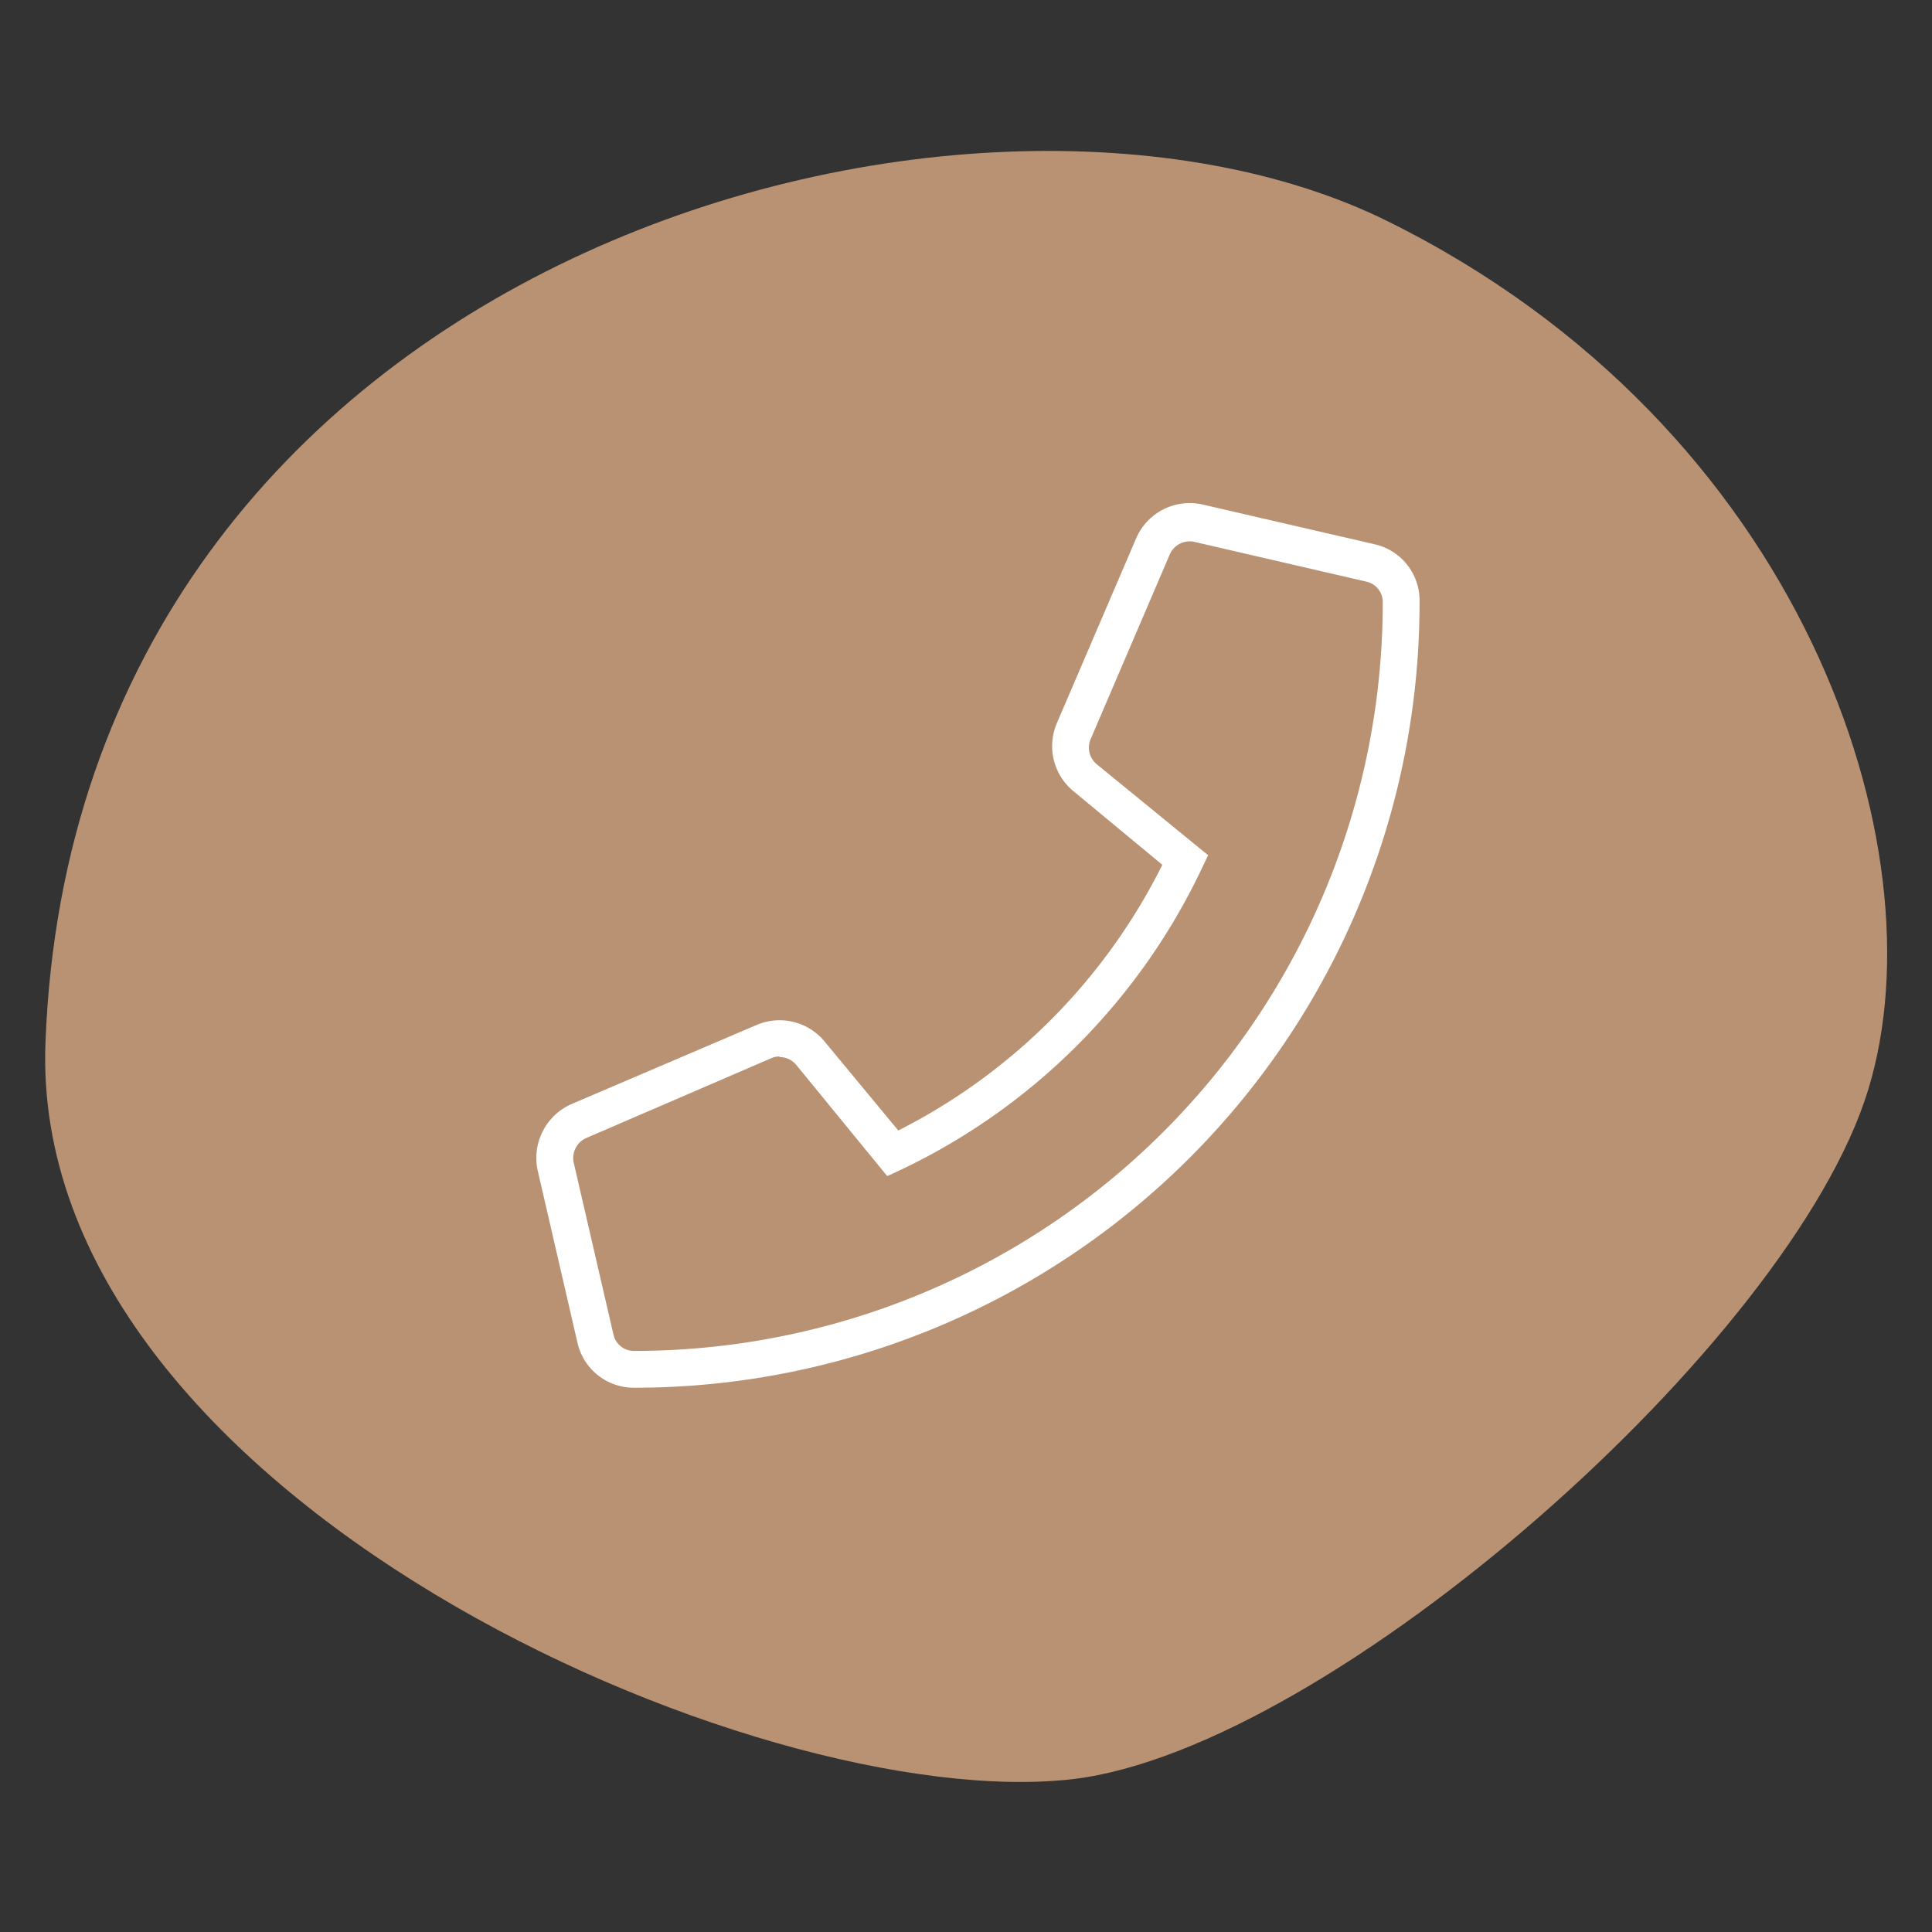 <svg id="Layer_1" data-name="Layer 1" xmlns="http://www.w3.org/2000/svg" viewBox="0 0 105 105"><rect x="0" y="0" width="105" height="105" fill="#333333" stroke="none"/><g id="Path_9451" data-name="Path 9451"><path d="M2.47,56.69c-.92,24.52,38.69,42,55.85,40,14-1.67,39.06-23.76,43.22-37.49,4-13.09-3.53-36-26.13-47.18S4.07,13.78,2.47,56.69Z" style="fill:#b99273"/></g><g id="Path_9454" data-name="Path 9454"><path d="M34.47,75.42h0A3.14,3.14,0,0,1,31.39,73l-2.16-9.35A3.2,3.2,0,0,1,31.07,60L41.13,55.7a3.17,3.17,0,0,1,3.69.91l4,4.83A32.35,32.35,0,0,0,63.17,47l-4.83-4a3.17,3.17,0,0,1-.91-3.68l4.32-10.07a3.17,3.17,0,0,1,3.61-1.83l9.35,2.16a3.13,3.13,0,0,1,2.44,3.08A42.66,42.66,0,0,1,34.47,75.42Zm7.9-18a1,1,0,0,0-.45.09L31.86,61.85a1.19,1.19,0,0,0-.68,1.34l2.16,9.34a1.14,1.14,0,0,0,1.12.89h0A40.68,40.68,0,0,0,75.15,32.75a1.14,1.14,0,0,0-.89-1.14h0l-9.35-2.16a1.18,1.18,0,0,0-1.33.67L59.27,40.18a1.17,1.17,0,0,0,.33,1.35l6.06,4.95-.34.71a34.44,34.44,0,0,1-16.39,16.4l-.71.33-4.95-6.05A1.17,1.17,0,0,0,42.37,57.45Z" style="fill:#fff"/></g></svg>
